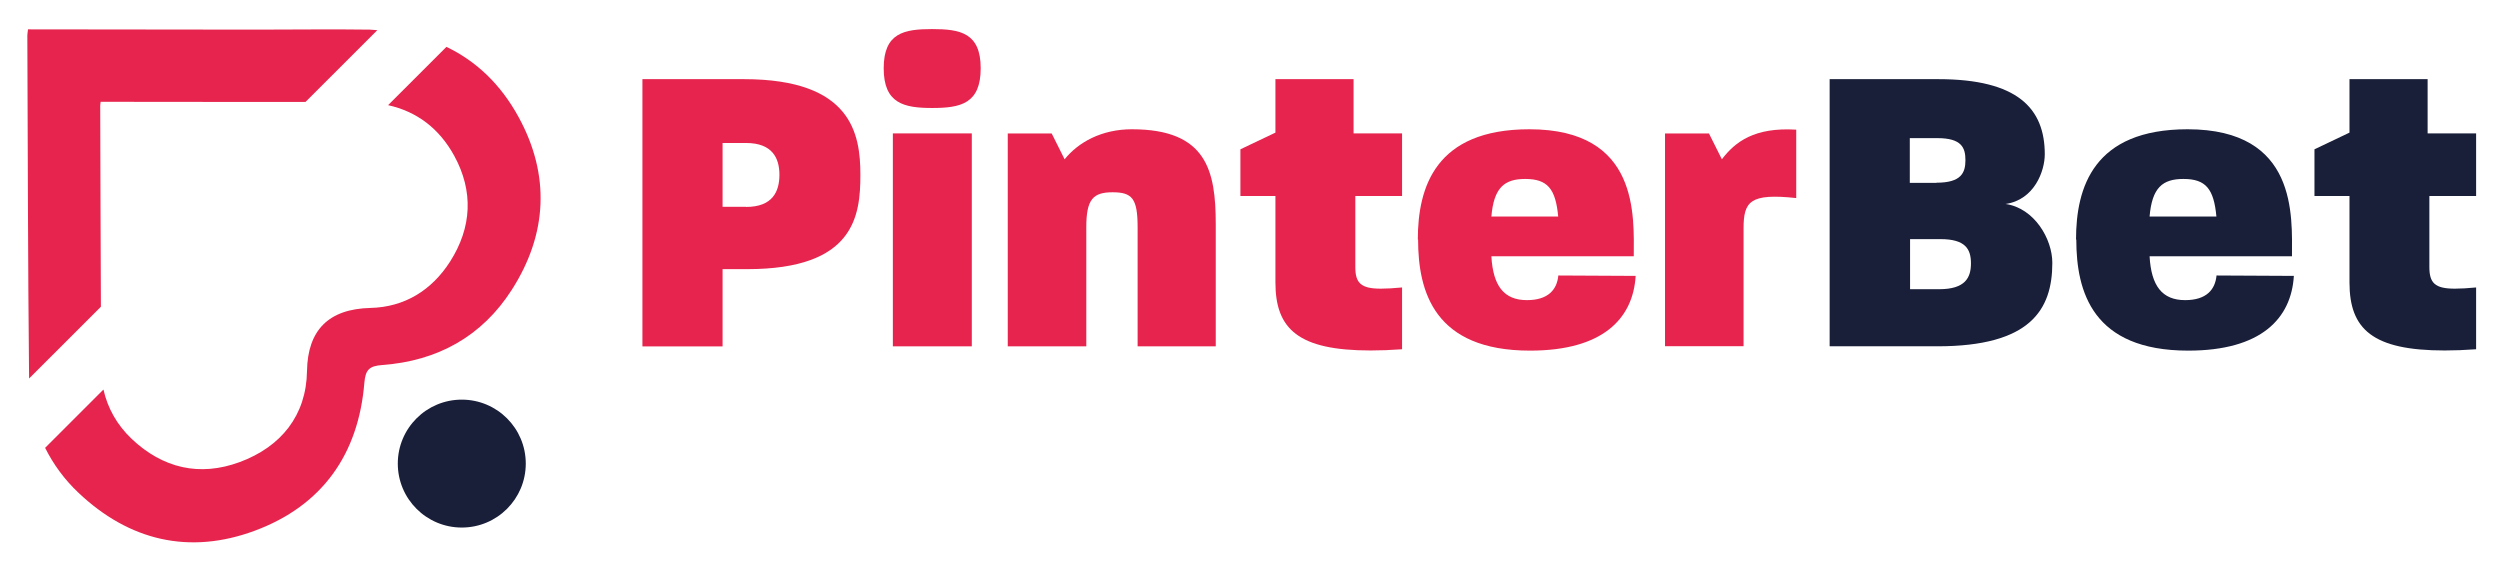 <svg width="917" height="206" viewBox="0 0 917 206" fill="none" xmlns="http://www.w3.org/2000/svg">
<path d="M169.381 193.505C182.344 193.505 192.852 183.002 192.852 170.045C192.852 157.089 182.344 146.586 169.381 146.586C156.418 146.586 145.91 157.089 145.91 170.045C145.91 183.002 156.418 193.505 169.381 193.505Z" fill="#191E39"/>
<path d="M133.658 140.313C134.053 135.522 135.585 134.238 140.18 133.892C160.44 132.411 176.795 123.422 187.765 106.235C200.809 85.838 201.847 64.205 190.235 42.968C183.663 30.918 174.67 22.423 163.75 17.188L142.355 38.573C152.781 40.894 161.033 46.969 166.616 57.143C173.731 70.181 173.089 83.417 165.084 95.962C158.315 106.531 148.334 112.655 135.882 112.952C120.597 113.314 112.839 121.035 112.608 136.115C112.361 152.364 103.121 163.871 87.902 169.502C73.177 174.934 59.638 171.724 48.273 160.957C42.937 155.87 39.478 149.746 37.946 142.881L16.551 164.266C19.565 170.292 23.617 175.873 28.805 180.762C47.335 198.295 69.373 203.58 93.387 194.69C118.192 185.503 131.533 166.637 133.658 140.264V140.313Z" fill="#E6244D"/>
<path d="M37.007 112.411C36.858 87.766 36.858 57.935 36.759 38.723C36.759 38.427 36.809 38.081 36.908 37.34C54.202 37.34 71.299 37.34 88.346 37.39C92.793 37.39 102.527 37.39 112.064 37.39L138.401 11.066C137.462 11.066 136.572 10.868 135.634 10.868C121.798 10.671 107.963 10.868 94.127 10.868C66.308 10.868 38.439 10.819 10.274 10.77C10.126 12.004 10.027 12.547 10.027 13.041C10.225 54.972 10.225 96.903 10.67 138.834L37.007 112.51V112.411Z" fill="#E6244D"/>
<path d="M235.641 29.035H272.848C312.378 29.035 315.59 49.087 315.59 64.101C315.59 79.115 313.465 98.722 274.083 98.722H265.041V127.071H235.641V29.035ZM273.639 75.905C283.422 75.905 285.893 70.225 285.893 64.101C285.893 57.977 283.274 52.445 273.639 52.445H265.041V75.855H273.639V75.905Z" fill="#E6244D"/>
<path d="M324.141 25.038C324.141 12.049 331.651 10.666 341.929 10.666C352.207 10.666 359.718 12.049 359.718 25.038C359.718 38.027 352.355 39.608 341.929 39.608C331.503 39.608 324.141 37.928 324.141 25.038ZM327.501 48.942H356.456V127.025H327.501V48.942Z" fill="#E6244D"/>
<path d="M369.645 48.945H385.753L390.497 58.428C395.537 52.155 404.134 47.414 415.153 47.414C442.725 47.414 445.937 62.724 445.937 82.332V127.028H417.278V83.369C417.278 72.8 415.302 70.528 408.087 70.528C400.873 70.528 398.452 73.145 398.452 83.369V127.028H369.645V48.945Z" fill="#E6244D"/>
<path d="M467.828 103.612V71.904H454.98V54.767L467.828 48.642V29.035H496.487V48.939H514.275V71.904H497.129V97.932C497.129 103.76 499.106 105.884 506.468 105.884C508.593 105.884 511.212 105.735 514.275 105.439V128.108C510.125 128.405 506.32 128.553 502.762 128.553C476.277 128.553 467.828 120.75 467.828 103.612Z" fill="#E6244D"/>
<path d="M520.059 87.863C520.059 68.701 526.482 47.414 560.972 47.414C601.441 47.414 599.267 79.418 599.267 93.987H547.038C547.631 104.853 551.633 110.088 560.083 110.088C567.89 110.088 571.102 106.236 571.596 101.05L599.958 101.198C599.02 116.805 588.001 128.609 561.219 128.609C526.136 128.609 520.157 107.026 520.157 87.863H520.059ZM571.546 79.418C570.607 69.293 567.692 65.638 559.44 65.638C551.781 65.638 547.927 68.849 547.038 79.418H571.546Z" fill="#E6244D"/>
<path d="M610.73 48.943H626.839L631.582 58.425C636.474 52.005 643.54 46.621 658.858 47.56V72.649C641.86 70.822 639.538 73.884 639.538 83.811V126.977H610.73V48.893V48.943Z" fill="#E6244D"/>
<path d="M671.113 29.035H710.94C740.044 29.035 750.025 39.752 750.025 56.594C750.025 62.718 746.22 73.287 735.646 74.818C746.22 76.349 752.792 87.659 752.792 96.401C752.792 113.687 744.688 127.022 710.643 127.022H671.113V29.035ZM710.347 67.015C719.389 67.015 720.921 63.36 720.921 58.767C720.921 54.174 719.537 50.667 710.643 50.667H700.514V67.064H710.297L710.347 67.015ZM711.286 106.081C720.921 106.081 722.947 101.784 722.947 96.599C722.947 91.413 720.97 87.709 711.78 87.709H700.612V106.081H711.335H711.286Z" fill="#191E39"/>
<path d="M761.488 87.863C761.488 68.701 767.912 47.414 802.402 47.414C842.87 47.414 840.696 79.418 840.696 93.987H788.467C789.06 104.853 793.063 110.088 801.512 110.088C809.319 110.088 812.531 106.236 813.025 101.05L841.388 101.198C840.449 116.805 829.43 128.609 802.649 128.609C767.566 128.609 761.587 107.026 761.587 87.863H761.488ZM812.976 79.418C812.037 69.293 809.122 65.638 800.87 65.638C793.211 65.638 789.357 68.849 788.467 79.418H812.976Z" fill="#191E39"/>
<path d="M861.793 103.612V71.904H848.945V54.767L861.793 48.642V29.035H890.452V48.939H908.24V71.904H891.094V97.932C891.094 103.76 893.071 105.884 900.433 105.884C902.558 105.884 905.177 105.735 908.24 105.439V128.108C904.09 128.405 900.285 128.553 896.727 128.553C870.242 128.553 861.793 120.75 861.793 103.612Z" fill="#191E39"/>
</svg>
